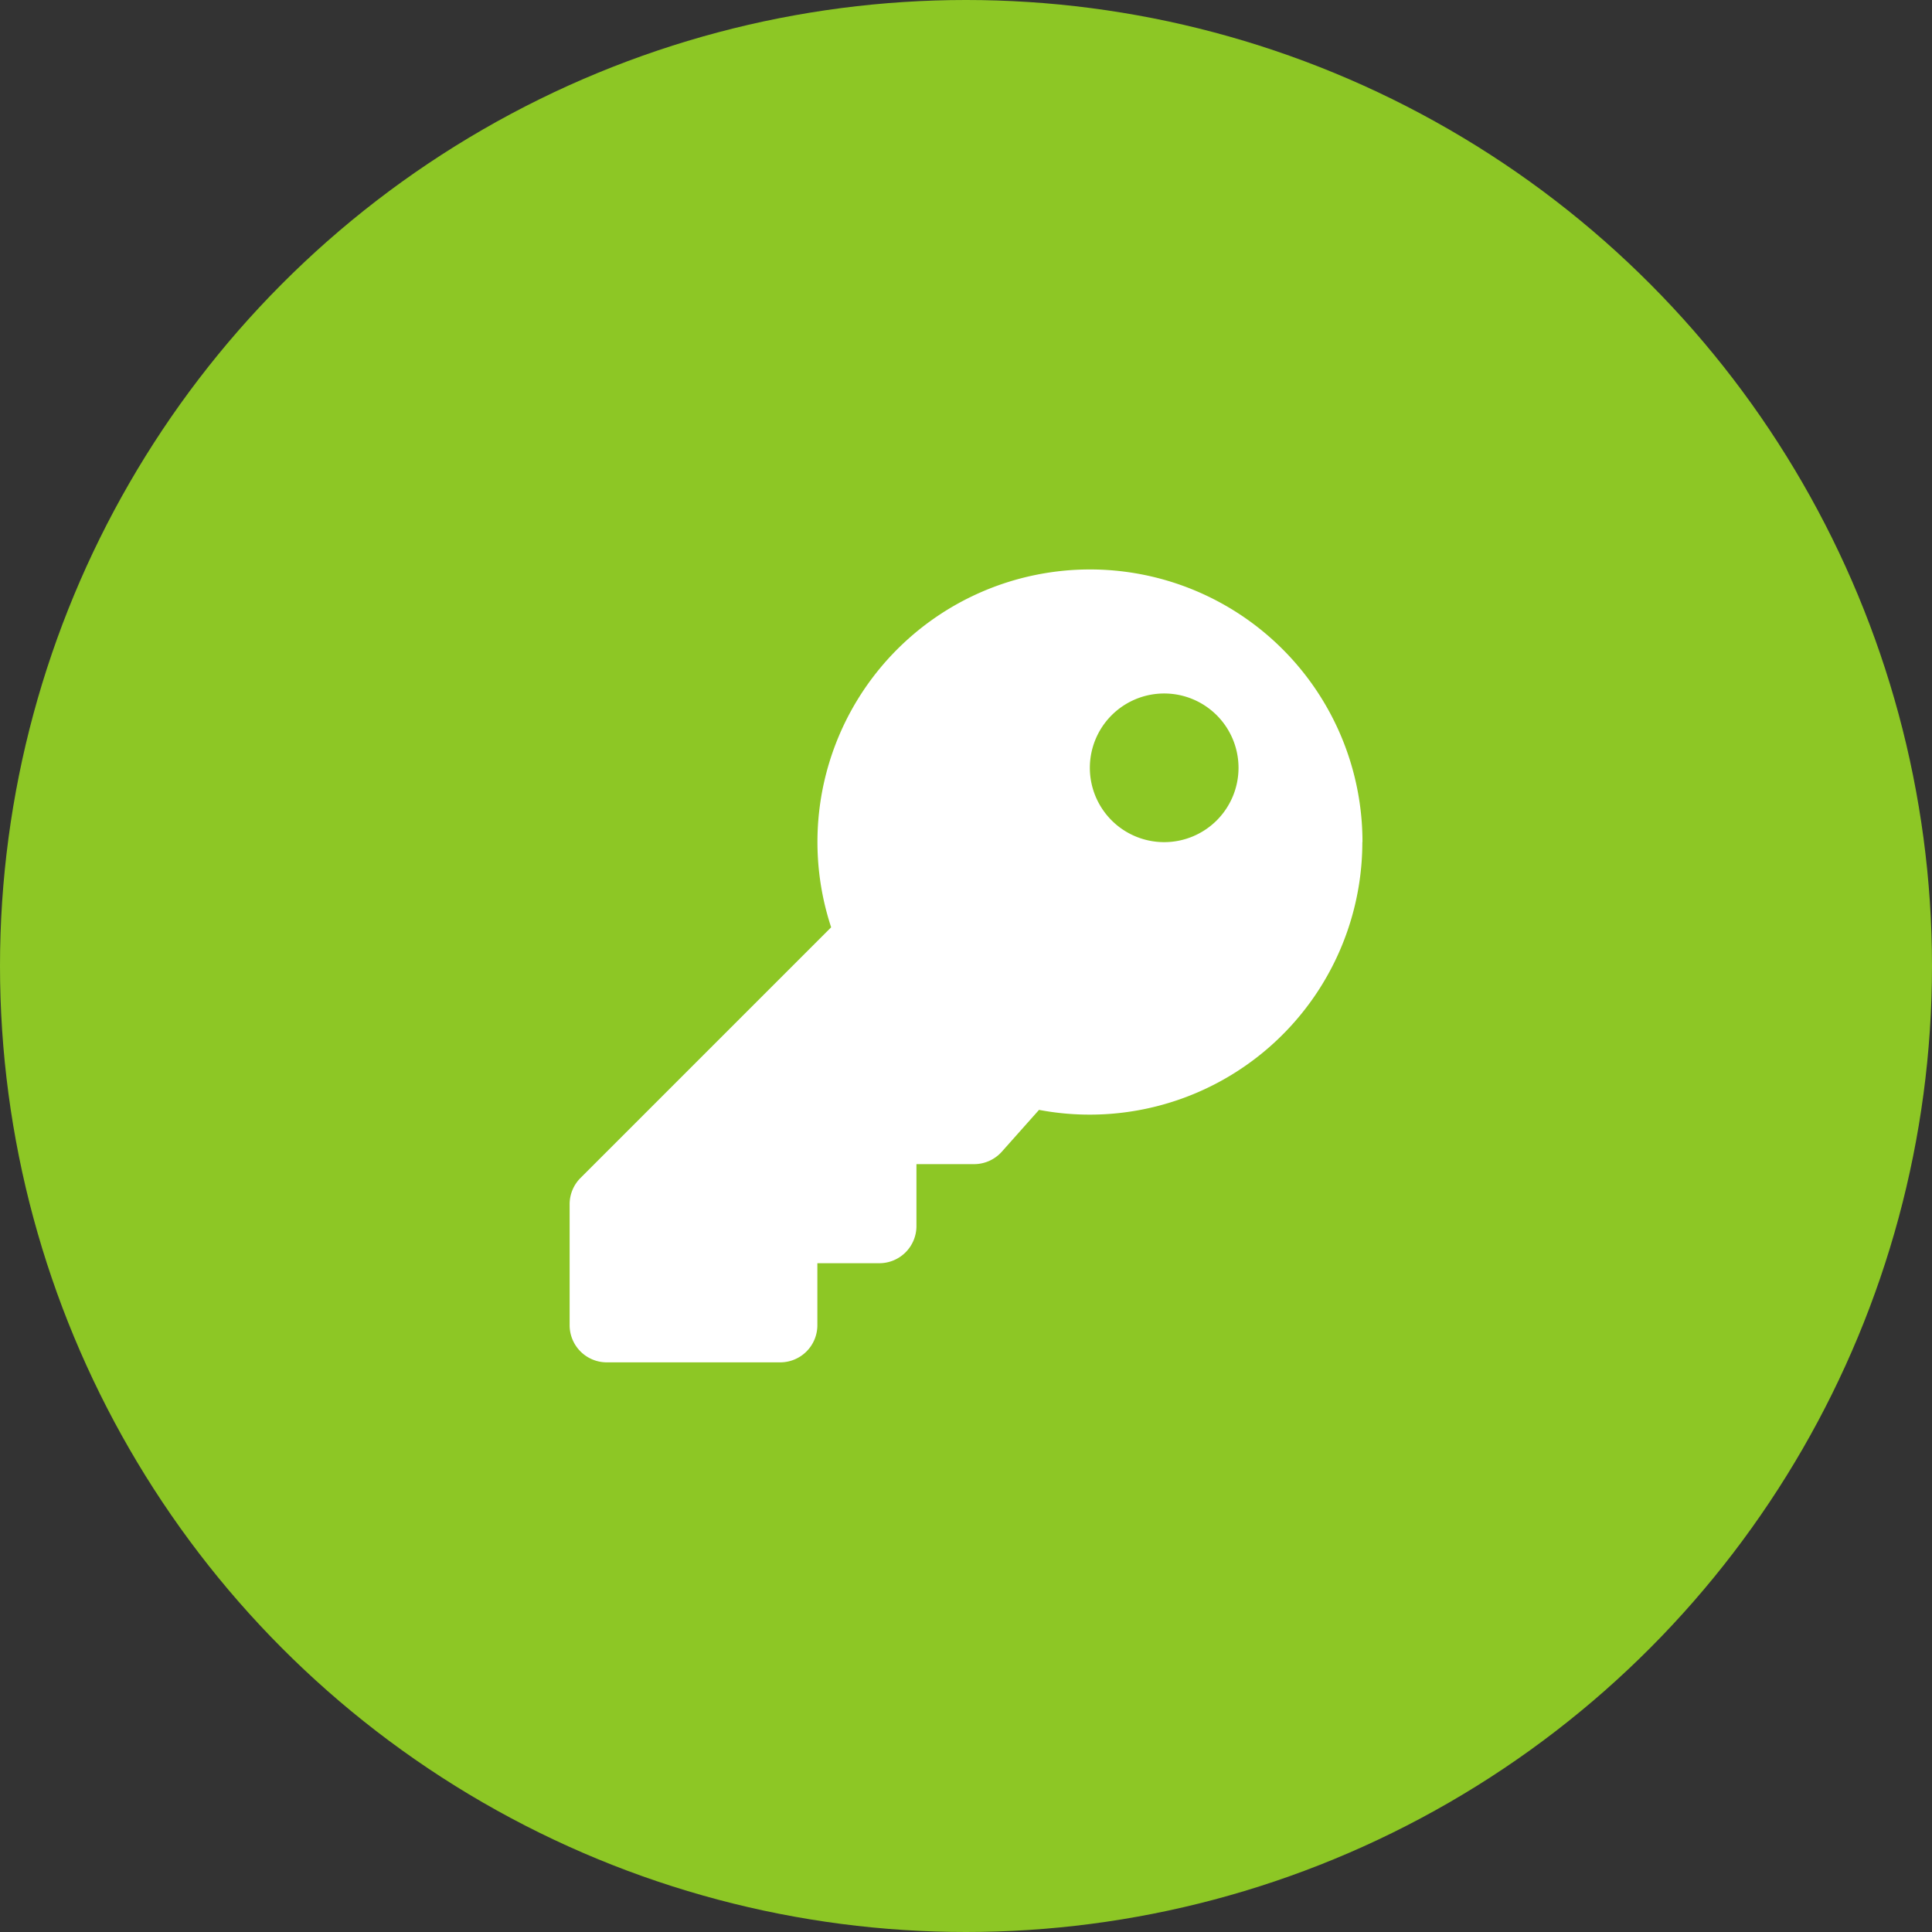 <?xml version="1.0" encoding="UTF-8"?>
<svg xmlns="http://www.w3.org/2000/svg" width="74" height="74" viewBox="0 0 74 74">
  <rect x="0" y="0" width="74" height="74" fill="#333333" stroke="none"/>
  <g id="Group_112356" data-name="Group 112356" transform="translate(-784 -2127)">
    <circle id="Ellipse_1575" data-name="Ellipse 1575" cx="37" cy="37" r="37" transform="translate(784 2127)" fill="#8dc725"></circle>
    <path id="Icon_awesome-key" data-name="Icon awesome-key" d="M30.363,10.437A10.443,10.443,0,0,1,17.979,20.693l-1.424,1.6a1.423,1.423,0,0,1-1.064.478H13.284v2.372a1.423,1.423,0,0,1-1.423,1.423H9.489V28.94a1.423,1.423,0,0,1-1.423,1.423H1.423A1.423,1.423,0,0,1,0,28.94V24.311A1.424,1.424,0,0,1,.417,23.3l9.6-9.6a10.438,10.438,0,1,1,20.351-3.272ZM19.926,7.591a2.847,2.847,0,1,0,2.847-2.847A2.847,2.847,0,0,0,19.926,7.591Z" transform="translate(805.818 2148.818)" fill="#fff"></path>
  </g>
</svg>
